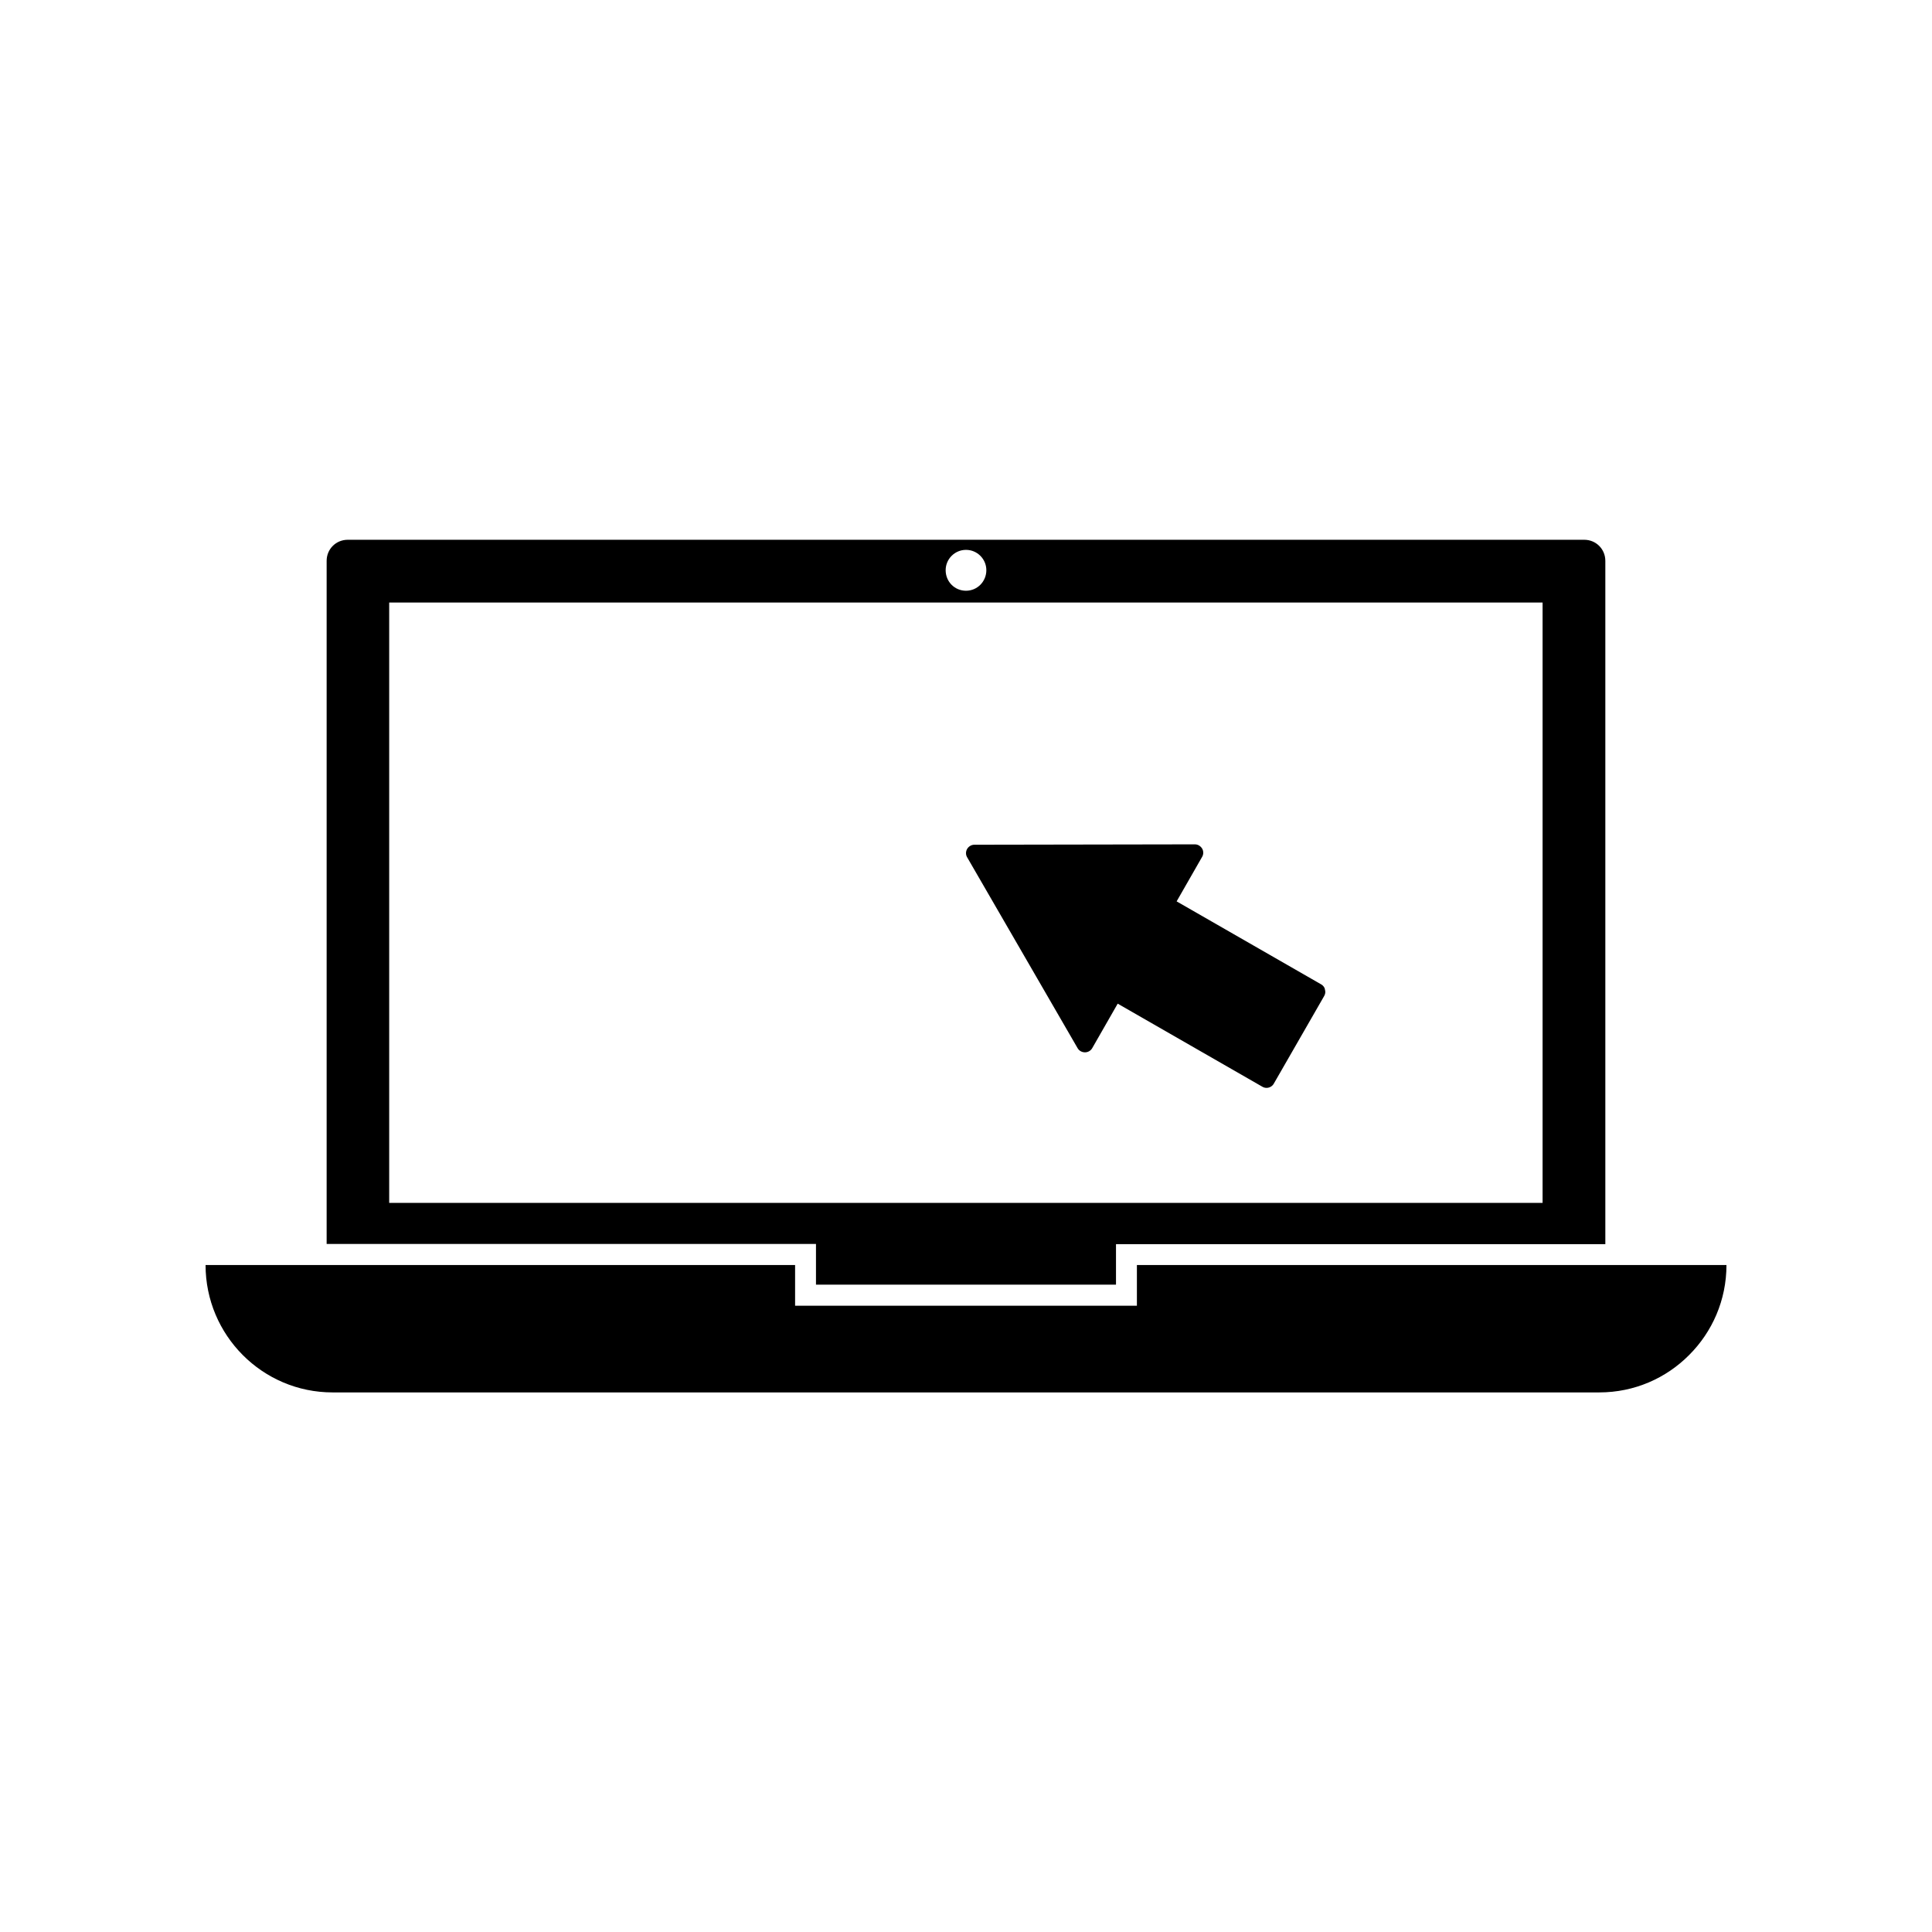 <?xml version="1.0" encoding="UTF-8"?>
<!-- Uploaded to: SVG Find, www.svgrepo.com, Generator: SVG Find Mixer Tools -->
<svg fill="#000000" width="800px" height="800px" version="1.1" viewBox="144 144 512 512" xmlns="http://www.w3.org/2000/svg">
 <g>
  <path d="m439.75 484.49v-10.781h129.68v-181.07c0-3.125-2.469-5.594-5.594-5.594h-327.68c-3.125 0-5.594 2.469-5.594 5.594v181.02h129.68v10.781h79.504zm-39.75-194.77c2.973 0 5.391 2.418 5.391 5.391 0 2.973-2.367 5.441-5.391 5.441s-5.391-2.418-5.391-5.441c0-2.973 2.418-5.391 5.391-5.391zm-152.86 173.06v-159.1h305.66v159.1z"/>
  <path d="m445.29 490.03h-90.582v-10.781h-156.23c0 18.59 15.062 33.754 33.656 33.754h335.69c9.32 0 17.734-3.777 23.832-9.926 6.098-6.098 9.875-14.508 9.875-23.832l-156.24 0.004z"/>
  <path d="m494.16 404.89-38.34-22.016 6.75-11.789c0.402-0.656 0.402-1.562 0-2.215-0.402-0.656-1.109-1.109-1.914-1.109l-58.441 0.102c-0.805 0-1.512 0.453-1.914 1.109-0.402 0.707-0.402 1.562 0 2.215l29.27 50.582c0.402 0.707 1.16 1.109 1.965 1.109 0.754 0 1.512-0.402 1.914-1.109l6.75-11.789 38.34 22.016c0.352 0.203 0.707 0.301 1.109 0.301 0.754 0 1.512-0.402 1.914-1.109l13.352-23.227c0.301-0.504 0.402-1.109 0.203-1.715-0.051-0.551-0.453-1.055-0.957-1.355z"/>
 </g>
</svg>
